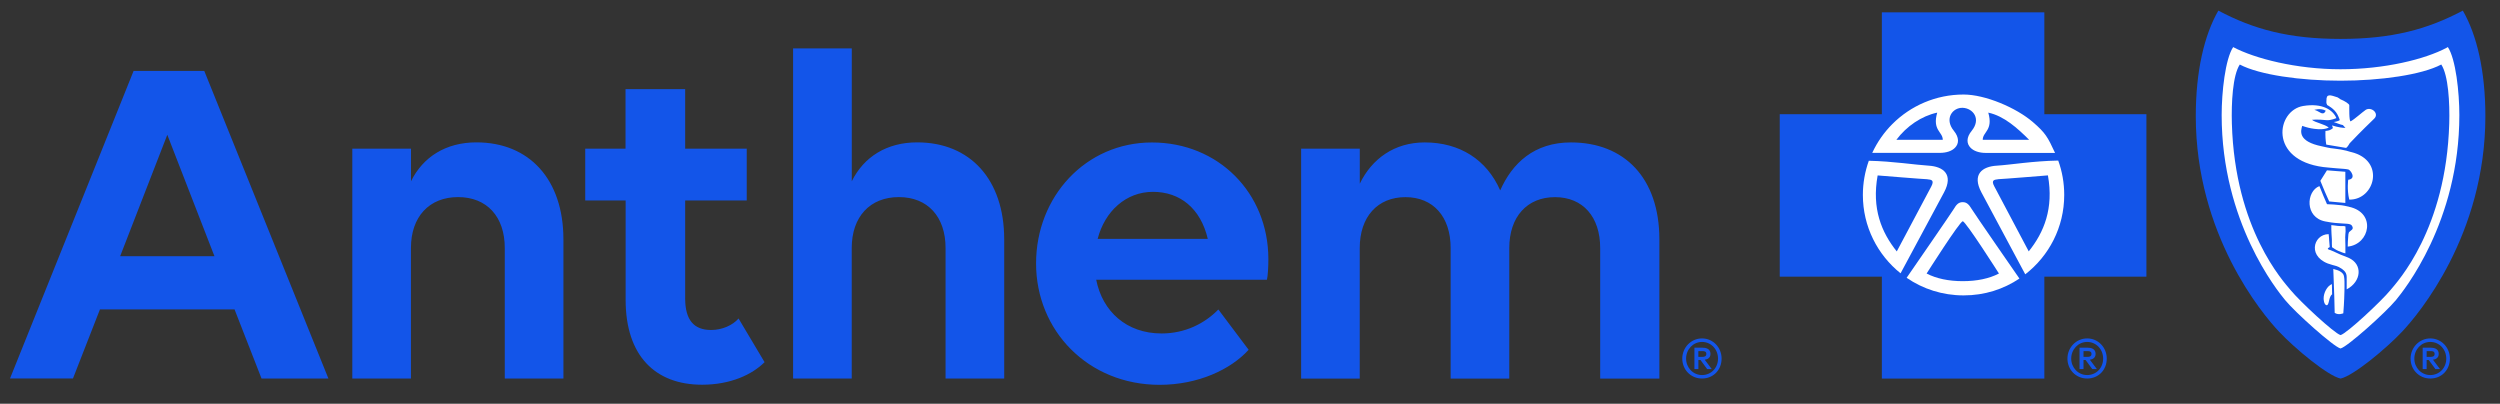 <?xml version="1.0" encoding="UTF-8"?>
<svg xmlns="http://www.w3.org/2000/svg" id="Layer_1" viewBox="0 0 504.33 81.45">
  <rect x="0" y="0" width="504.33" height="81.45" fill="#333333" stroke="none"/>
  <defs>
    <style>.cls-1{fill:#1355e9;}.cls-2{fill:#fff;}</style>
  </defs>
  <path class="cls-1" d="M347.3,72.34c0,2.28-1.66,4.02-3.95,4.02s-3.98-1.81-3.98-4.02,1.74-4.07,3.98-4.07,3.95,1.84,3.95,4.07ZM340.14,72.34c0,1.81,1.39,3.32,3.22,3.32s3.22-1.44,3.22-3.32-1.4-3.36-3.22-3.36-3.22,1.51-3.22,3.36ZM341.82,70.14h1.63c.63,0,1.61.18,1.61,1.25,0,.81-.61,1.11-1.16,1.18l1.42,1.89h-.93l-1.35-1.84h-.42v1.84h-.8v-4.32h0ZM342.61,70.83v1.16h.8c.42,0,.81-.08.81-.59s-.39-.57-.81-.57h-.8ZM425,72.34c0,2.28-1.66,4.02-3.95,4.02s-3.98-1.81-3.98-4.02,1.74-4.07,3.98-4.07,3.95,1.84,3.95,4.07ZM417.83,72.34c0,1.81,1.39,3.32,3.22,3.32s3.22-1.44,3.22-3.32-1.4-3.36-3.22-3.36-3.22,1.51-3.22,3.36ZM419.51,70.14h1.63c.63,0,1.61.18,1.61,1.25,0,.81-.61,1.11-1.16,1.18l1.42,1.89h-.93l-1.35-1.84h-.42v1.84h-.8v-4.32h0ZM420.31,70.83v1.16h.8c.42,0,.81-.08.81-.59s-.39-.57-.81-.57h-.8ZM494.22,72.34c0,2.28-1.66,4.02-3.95,4.02s-3.98-1.81-3.98-4.02,1.74-4.07,3.98-4.07,3.95,1.84,3.95,4.07ZM487.05,72.34c0,1.81,1.39,3.32,3.22,3.32s3.22-1.44,3.22-3.32-1.4-3.36-3.22-3.36-3.22,1.51-3.22,3.36ZM488.73,70.14h1.63c.63,0,1.61.18,1.61,1.25,0,.81-.61,1.11-1.16,1.18l1.42,1.89h-.93l-1.35-1.84h-.42v1.84h-.8v-4.32h0ZM489.53,70.83v1.16h.8c.42,0,.81-.08.81-.59s-.39-.57-.81-.57h-.8Z"></path>
  <path class="cls-1" d="M501.38,23.43c0,23.92-13.46,39.94-16.78,43.46-3.31,3.51-9.89,8.94-12.43,9.48-2.55-.54-9.12-5.97-12.43-9.48-3.32-3.51-16.78-19.53-16.78-43.46,0-9,1.68-16.3,4.55-21.29,7.15,3.79,14.28,5.71,24.66,5.71s17.51-1.92,24.66-5.71c2.87,4.97,4.55,12.29,4.55,21.29Z"></path>
  <path class="cls-2" d="M496.13,23.21c0-4.61-.72-11.3-2.32-13.72l-.27.16c-4.36,2.31-12.48,4.32-21.38,4.32s-17.3-2.16-21.66-4.47c-1.6,2.41-2.32,9.11-2.32,13.72,0,21.58,11.25,35.44,12.79,37.3,2.07,2.53,9.8,9.45,11.19,9.78,1.39-.33,9.11-7.26,11.19-9.78,1.53-1.87,12.78-15.72,12.78-37.3h0ZM492.48,13.01c1.44,2.17,1.73,7.77,1.61,11.91-.62,21.4-10.46,31.89-11.84,33.58-1.86,2.27-8.83,8.77-10.08,9.1-1.27-.33-8.23-6.82-10.1-9.1-1.39-1.69-11.21-12.18-11.83-33.57-.12-4.15.16-9.75,1.6-11.91,3.94,2.08,12.29,3.26,20.32,3.26s16.38-1.18,20.31-3.26h0ZM470.46,59.34l-.04-2.03c-.94.36-1.68,1.76-1.67,2.9,0,.22.06,1.11.49,1.33.16.08.28,0,.35-.11.31-.47.24-1.54.88-2.08h0ZM472.67,55.27c-.19-.24-.59-.61-1.22-.8-.4-.12-.4-.09-.75-.22.08,1.91.17,4.22.2,5.58.03,1.33.08,2.98.08,3.28.77.53,1.74.09,1.74.09.02-.22.19-2.3.23-4.56,0-.93.11-2.98-.29-3.38h0ZM473.78,52c-.36-.15-1.27-.49-1.7-.67-.55-.23-1.53-.73-1.92-.86-.36-.12-.97-.21-.18-.62-.03-.58-.1-.98-.12-1.42,0-.35-.06-.78-.1-1.2-3.19.03-4.47,4.91.73,6.21.76.19,1,.27,1.31.42.57.3.8.48,1.07.74.33.31.53.73.53,1.28v2.49c2.99-1.56,3.29-5.09.38-6.36ZM473.1,48.03c0-.41.05-.95.08-1.37,0-.2-.03-.83-.03-.99-.52-.14-.53,0-1.57-.1-.56-.06-.81-.13-1.28-.16-.02.38.02,1.44.04,1.77l.07,1.12v.87c0,.1.02.59.03.7.37.2.7.52,1.31.76.42.16.98.42,1.39.48,0-.38-.02-1.2,0-1.6,0-.75-.04-.73-.03-1.5h0ZM473.85,41.7c-.8-.17-1.22-.27-1.46-.29-1.39-.17-1.81-.15-2.96-.22l-.72-1.66-.81-1.99c-2.69,1.04-2.99,6.33,1.17,7.13,1.79.35,2.33.31,2.88.37,1.04.11,2.18,0,2.48.45.55.8-.21.94-.57,1.36-.12.3-.12.44-.15.87-.07.69-.09,1.38-.1,2.03,4.48-.45,5.81-6.86.24-8.04h0ZM468.96,38.59l.91,2.05,3.26.3v-6.29l-3.71-.29-1.33,2.12.87,2.1h0ZM474.3,30.68c-.3-.07-.59-.18-.92-.27-.75-.19-1.6-.34-2.53-.44-.91-.07-1.75-.31-2.44-.45-4.94-.99-4.28-3.13-3.98-4.13.83.3,1.6.49,2.44.6.97.12,2.01.16,2.92-.25-.81-.7-2.79-1.02-3.39-1.57,0,0,1.08-.14,2.88.07.9.1,2.04-.42,2.04-.42-.67-1.6-2.78-3.09-6.7-2.44-5.39.89-7.02,10.88,4.07,12.32.65.09,1.92.17,2.65.25,1.15.1,1.69.1,2.37.23.47.09,1.73,1.9,0,2.08,0,0-.29,1.93.21,4.01,5.18.08,7.35-7.91.39-9.6h0ZM477.19,22.2c-.57.38-2.31,1.94-2.98,2.27-.36.18-.28-3.21-.28-3.21.03-.28-.87-.86-1.82-1.25-.11-.06-.27-.24-.55-.37-1.47-.48-2.28-.79-2.24.62,0,.22-.1.51.16.94,0,0,1.42.69,2.05,1.89.37.71.48,1.14.48,1.14,0,0-.31.26-1.22.39.69.22,1.28.51,1.84.61l.52.56c-.41.04-1.5-.1-2.7-.49l.18.54c-.48.39-.69.49-1.51.58-.04.92.02,1.92.16,2.75l4.01.67c.32-.19.68-.9.72-.94.72-.76,2.08-2.2,4.95-4.97,1.08-1.06-.62-2.51-1.77-1.74h0ZM467.87,22.61c-.61-.37-.99-.44-.99-.44,0,0,1.22-.42,2.29.15,0,0-.16.5-.52.54-.33.04-.55-.11-.77-.25h0Z"></path>
  <polygon class="cls-1" points="433 55.81 412.41 55.81 412.41 76.37 379.63 76.37 379.63 55.81 359.03 55.81 359.03 23.04 379.63 23.04 379.63 2.49 412.41 2.49 412.41 23.04 433 23.04 433 55.81"></polygon>
  <path class="cls-2" d="M377.69,30.84h13.63c1.35,0,2.44-.38,3.07-1.04.81-.82.87-2.06-.24-3.42-1.97-2.4-.27-4.71,1.8-4.63,2.06.09,3.77,2.22,1.81,4.63-1.12,1.36-1.06,2.59-.24,3.42.62.65,1.72,1.05,3.07,1.05h13.98c-1.47-3.18-1.93-4.03-4.46-6.21-3.36-2.9-9.61-5.57-13.99-5.57-5.61,0-10.68,2.27-14.36,5.94-1.68,1.68-3.06,3.65-4.07,5.83h0ZM383.41,55.13c1.3-2.44,6.98-13,8.76-16.31,1.97-3.68-.18-5.22-3.09-5.4-2.71-.16-7.13-.88-12.08-.99-.77,2.15-1.2,4.49-1.2,6.9,0,6.38,2.96,12.08,7.6,15.8ZM407.38,56.19s-9.13-13.17-9.63-14.03c-.52-.85-.95-1.38-1.81-1.38s-1.29.52-1.8,1.38c-.45.75-7.8,11.41-9.51,13.88,3.27,2.25,7.22,3.55,11.49,3.55s8.05-1.25,11.27-3.4ZM416.42,39.33c0-2.44-.42-4.77-1.21-6.94-5.08.09-9.62.86-12.39,1.03-2.92.17-5.06,1.72-3.1,5.4,1.99,3.68,8.58,16,8.84,16.52,4.79-3.71,7.86-9.5,7.86-16h0Z"></path>
  <path class="cls-1" d="M391.91,28.2h-9.35c2.06-2.74,5.06-4.8,8.24-5.48-1.03,3.59,1.12,3.85,1.12,5.48ZM409.34,28.2c-2.36-2.35-5.06-4.8-8.24-5.48,1.03,3.6-1.12,3.86-1.12,5.48h9.36ZM395.95,44.64c-.6,0-7.29,10.54-7.29,10.54,1.97,1.02,4.46,1.54,7.29,1.54s5.32-.51,7.3-1.54c0,0-6.7-10.54-7.3-10.54ZM403.08,36.16c-.76.09-1.46.16-.76,1.45.68,1.28,6.94,13.1,6.94,13.1,3.09-3.85,5.06-8.65,3.87-15.33,0,0-9.44.77-10.05.77h0ZM388.82,36.16c-.6,0-10.04-.77-10.04-.77-1.21,6.68.77,11.48,3.86,15.33,0,0,6.27-11.82,6.96-13.1.68-1.29,0-1.38-.78-1.45h0Z"></path>
  <path class="cls-1" d="M47.33,62.42h-27.17l-5.44,13.93H2.02L26.95,14.31h14.26l25.04,62.05h-13.49l-5.44-13.93h0ZM43.26,51.68l-9.51-24.49-9.51,24.49h19.02ZM71.08,29.99h11.83v6.58c2.43-4.94,7.08-7.85,13.19-7.85,10.67,0,17.56,7.46,17.56,19.56v28.08h-11.83v-26.33c0-6.3-3.59-10.27-9.42-10.27s-9.51,3.97-9.51,10.27v26.33h-11.83V29.99h0ZM118.04,29.99h8.15v-12.01h12.03v12.01h12.42v10.45h-12.42v19.75c0,4.35,1.75,6.38,5.24,6.38,2.23,0,4.37-.97,5.53-2.32l5.25,8.81c-2.52,2.52-6.89,4.55-12.61,4.55-9.41,0-15.42-5.8-15.42-17.13v-20.04h-8.15v-10.45h0ZM160,9.76h11.83v26.81c2.43-4.94,7.08-7.85,13.19-7.85,10.67,0,17.56,7.46,17.56,19.56v28.08h-11.83v-26.33c0-6.3-3.59-10.27-9.42-10.27s-9.51,3.97-9.51,10.27v26.33h-11.83V9.76h0ZM209.01,53.13c0-13.46,10-24.39,23.38-24.39s23.48,10.16,23.48,23.53c0,1.55-.1,3.39-.29,4.16h-34.44c1.26,6.39,6.11,10.84,13.19,10.84,4.75,0,8.73-2.03,11.45-4.84l6.11,8.13c-3.59,3.97-10.19,7.07-17.95,7.07-14.46,0-24.93-10.94-24.93-24.49h0ZM221.43,48.19h22.22c-1.46-6.19-5.63-9.49-11.06-9.49s-9.7,3.88-11.16,9.49h0ZM262.48,76.36V29.99h11.83v7.07c2.43-5.03,6.99-8.33,13.1-8.33,7.08,0,12.52,3.49,15.23,9.68,2.43-5.52,6.89-9.68,14.26-9.68,10.77,0,17.85,7.16,17.85,19.56v28.08h-11.94v-26.33c0-6.3-3.49-10.27-9.12-10.27s-9.22,3.97-9.22,10.27v26.33h-11.83v-26.33c0-6.3-3.49-10.27-9.12-10.27s-9.22,3.97-9.22,10.27v26.33h-11.83Z"></path>
</svg>
